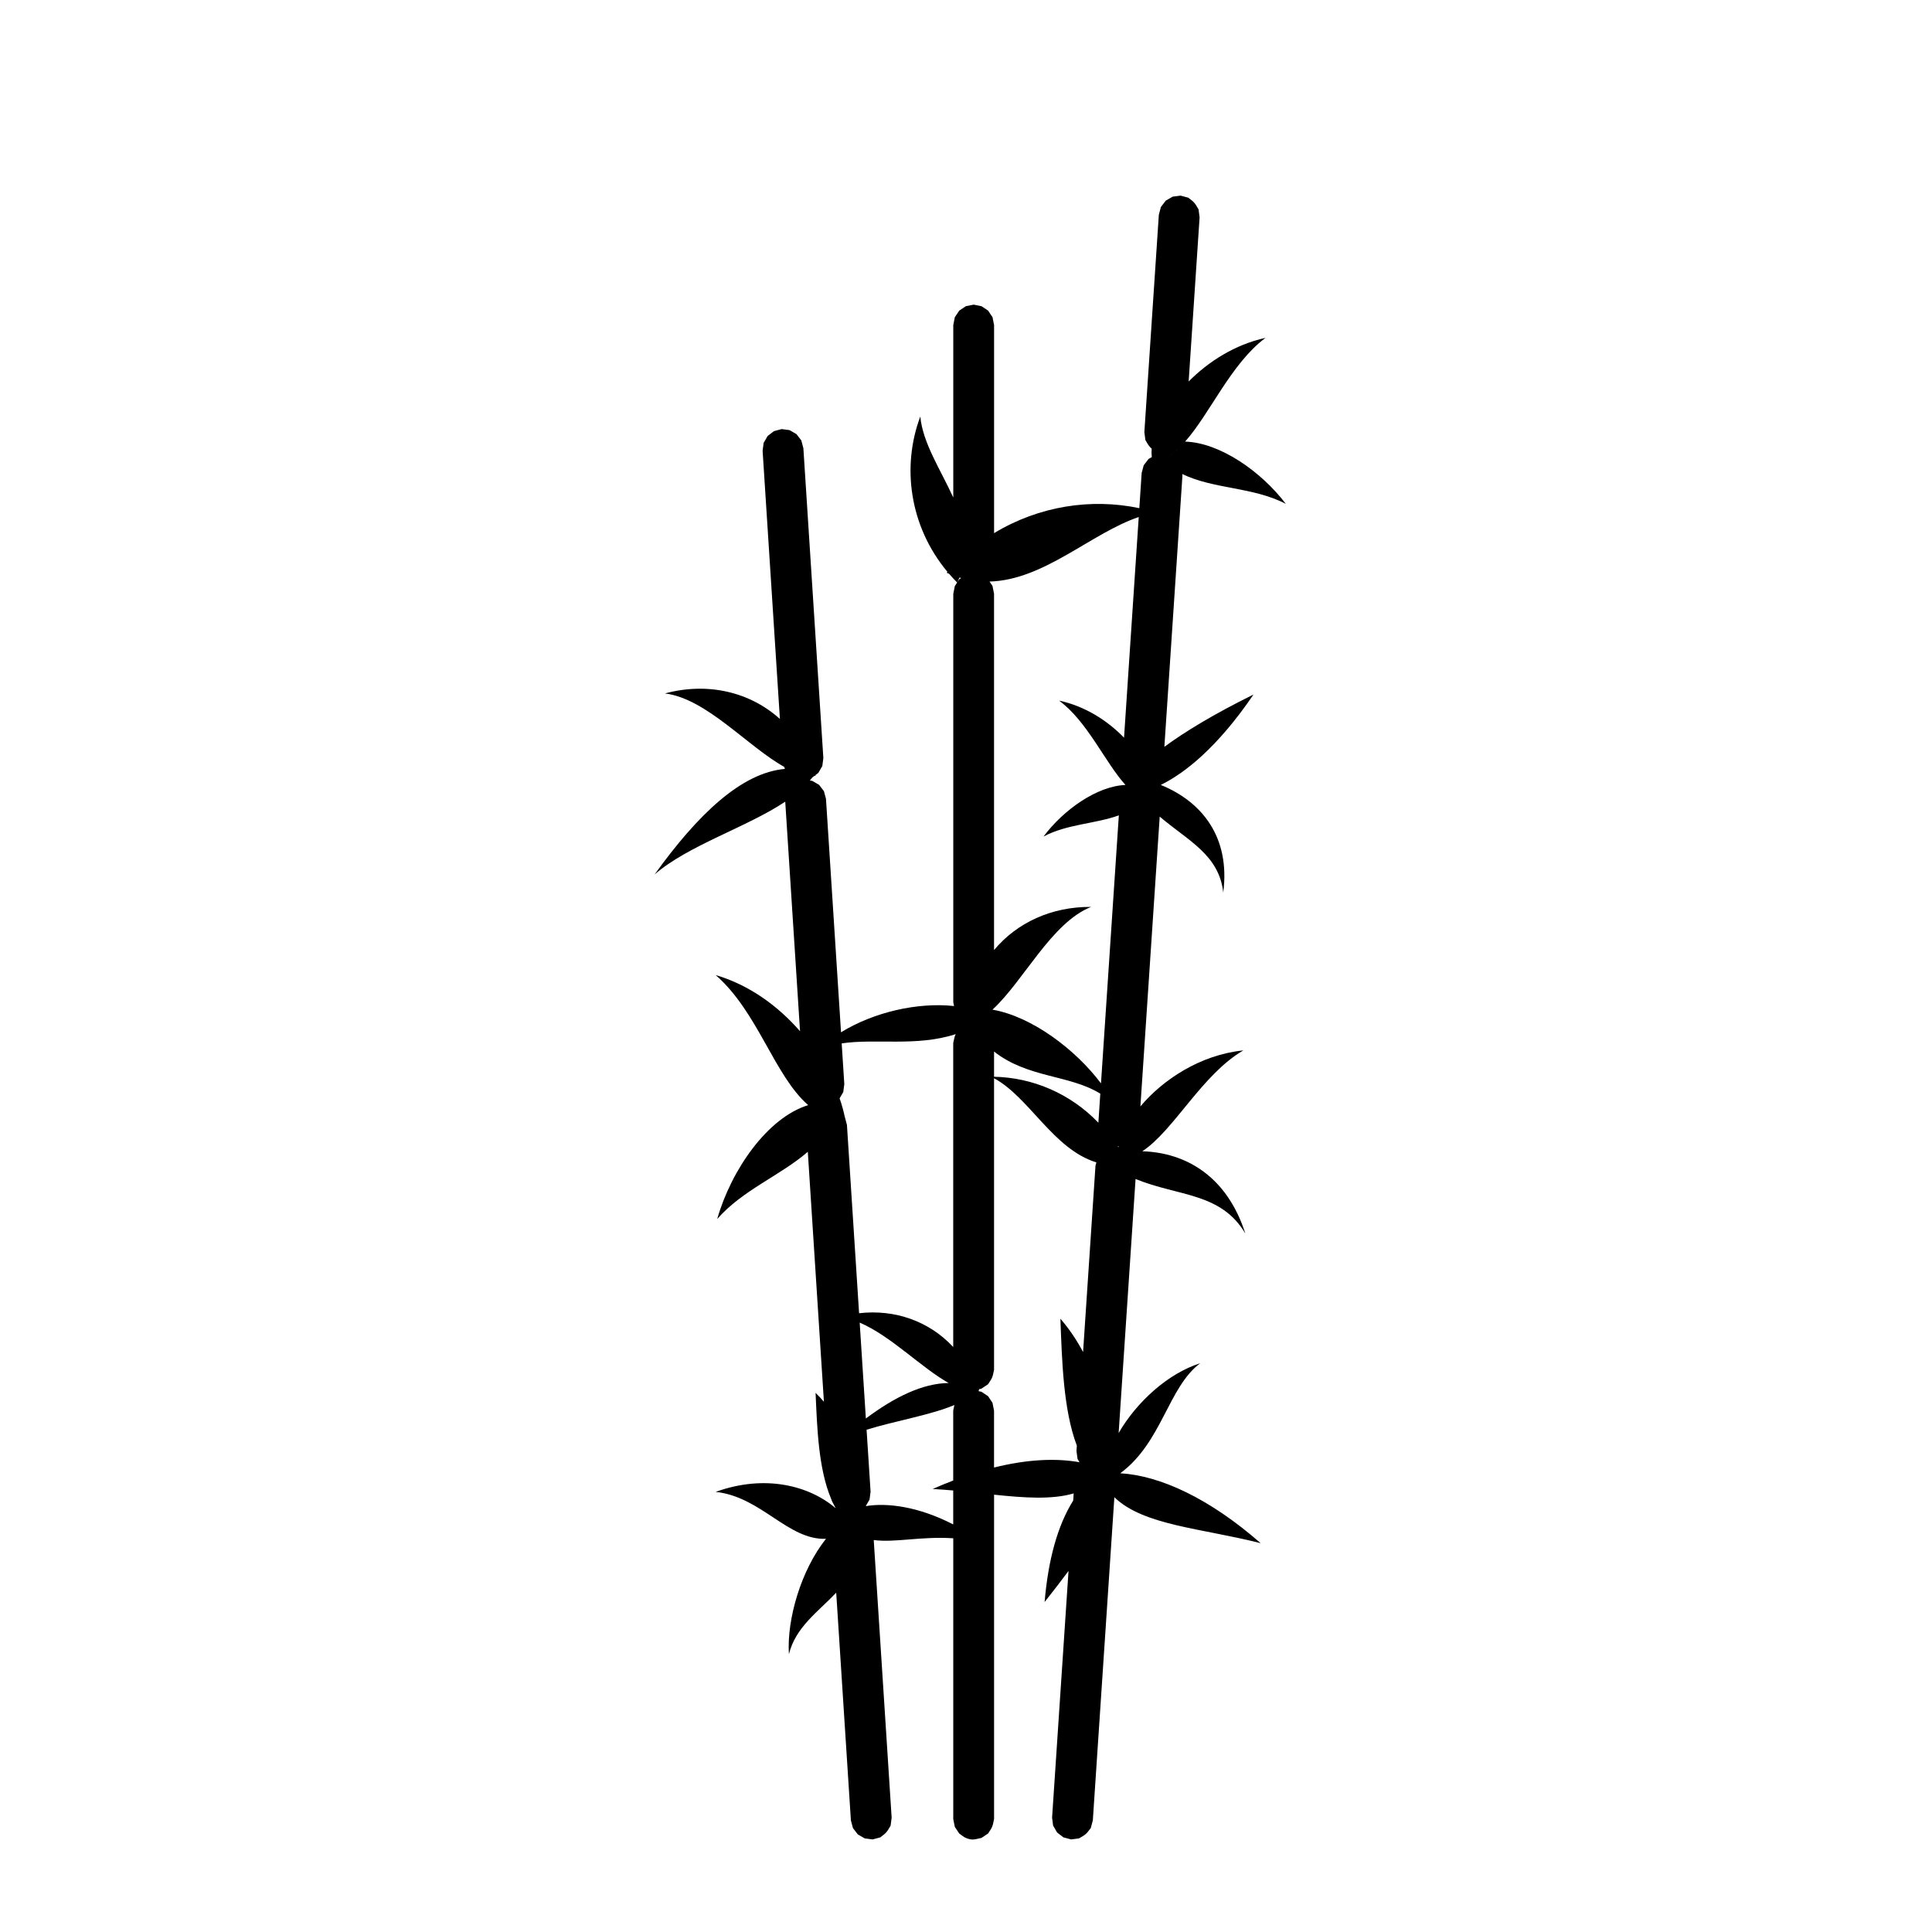 <?xml version="1.0" encoding="UTF-8"?>
<!-- Uploaded to: ICON Repo, www.iconrepo.com, Generator: ICON Repo Mixer Tools -->
<svg fill="#000000" width="800px" height="800px" version="1.1" viewBox="144 144 512 512" xmlns="http://www.w3.org/2000/svg">
 <path d="m449.2 262.89c-0.684-0.586-0.906-0.965-1.66-2.273l-0.273-2.094 3.84-57.637 0.547-2.039 1.289-1.676 1.828-1.055 2.094-0.273c0.68 0.184 1.359 0.367 2.039 0.547 1.664 1.277 1.68 1.301 2.727 3.117l0.273 2.094-2.898 43.496c5.223-5.273 12.246-9.777 20.371-11.562-9.121 6.769-14.711 20.094-21.328 27.508l-0.055 0.062-0.055 0.059-0.051 0.059-0.055 0.062-0.094 0.094-0.055 0.062-0.051 0.055-0.109 0.117-0.035 0.035-0.109 0.117c-0.016 0.02-0.035 0.035-0.051 0.055l-0.109 0.117-0.035 0.035-0.055 0.059-0.355 0.355-0.055 0.051-0.059 0.055-0.035 0.035-0.059 0.055-0.055 0.051c-0.016 0.016-0.035 0.031-0.051 0.051l-0.055 0.051-0.02 0.02 0.07-0.066c0.02-0.02 0.043-0.039 0.062-0.059l0.125-0.117 0.125-0.125c0.02-0.02 0.043-0.039 0.062-0.062l0.438-0.438 0.031-0.035c0.039-0.043 0.082-0.086 0.121-0.129l0.031-0.031 0.562-0.598 0.062-0.07c9.23 0.289 20.129 7.883 26.684 16.508-8.723-4.547-19.066-3.848-27.457-7.918l0.055 0.426-4.789 71.875c5.383-3.973 13.094-8.668 23.617-13.855-9.52 14.004-18.238 20.852-24.566 23.953 10.742 4.359 18.48 13.672 16.555 28.504-1.117-10.051-9.406-13.754-16.84-20.113l-5.117 76.801c5.953-7.074 15.859-13.676 27.285-14.84-10.918 6.309-18.398 21.223-26.781 26.727 11.594 0.363 22.438 6.633 27.312 21.812-6.473-10.938-17.777-9.805-29.098-14.465l-4.484 67.32c4.785-8.246 13.066-15.785 21.617-18.488-8.508 6.34-10.113 21-21.191 29.156 10.578 0.617 23.641 6.648 37.207 18.527-15.578-3.961-31.082-4.688-38.766-12.18l-5.707 85.648-0.547 2.039c-1.277 1.664-1.301 1.68-3.117 2.727l-2.094 0.273-2.039-0.547-1.672-1.289-1.055-1.828-0.273-2.094 4.356-65.391c-1.922 2.598-4.047 5.328-6.34 8.242 0.953-11.156 3.41-20.238 7.582-26.902l0.125-1.883c-5.801 1.695-13.07 1.172-21.098 0.336v85.961c-0.41 2.059-0.422 2.082-1.586 3.828l-1.754 1.172c-1.793 0.355-2.352 0.742-4.141 0-0.652-0.27-1.172-0.781-1.754-1.172l-1.172-1.754-0.41-2.07v-74.414c-8.707-0.555-15.375 1.223-21.074 0.465l4.746 73.598-0.277 2.094c-1.051 1.816-1.07 1.836-2.734 3.109l-2.039 0.543-2.094-0.277-1.828-1.059-1.285-1.676-0.543-2.039-3.891-60.34c-4.945 5.207-10.742 9.105-12.535 16.309-0.594-9.32 3.269-22.375 9.828-30.586-10.062 0.402-17.148-11.148-29.238-12.434 13.168-4.773 24.926-1.582 31.801 4.332-0.23-0.414-0.449-0.84-0.656-1.277-0.238-0.379-0.379-0.699-0.531-1.18-3.414-8.074-3.723-18.992-4.137-28.121 0.777 0.762 1.516 1.551 2.211 2.359l-4.269-66.238c-7.359 6.352-17.262 10.098-24.012 17.812 3.723-13.027 13.332-26.879 24.117-30.184-9.016-7.848-13.312-24.684-24.52-34.465 8.938 2.621 16.547 8.223 22.355 14.879l-3.922-60.832c-10.25 6.832-25.684 11.535-34.621 19.293 11.426-15.895 23.008-26.98 34.562-27.98l-0.094-0.125-0.109-0.406c-9.695-5.375-20.59-18.105-31.617-19.465 11.316-3.051 22.512-0.418 30.465 6.762l-4.582-71.07 0.277-2.094 1.059-1.828 1.676-1.285 2.039-0.543c0.699 0.094 1.395 0.184 2.094 0.277l1.828 1.059 1.285 1.676 0.543 2.039 5.297 82.141-0.277 2.094-1.059 1.828-0.773 0.594c0.016 0.055 0.035 0.109 0.051 0.164-0.098 0.008-0.191 0.012-0.289 0.016l-0.582 0.445c-0.207 0.273-0.422 0.539-0.645 0.805l0.613 0.082 1.828 1.059 1.285 1.676 0.543 2.039 3.988 61.867c8.719-5.379 20.348-7.996 29.949-6.961l-0.199-1.004v-108.23l0.41-2.07 0.621-0.93c-0.75-0.754-1.461-1.523-2.141-2.312-0.215-0.09-0.43-0.184-0.645-0.281 0.07-0.078 0.141-0.156 0.207-0.234-10.098-12.098-12.16-27.969-7.191-41.168 0.637 7.004 5.371 14.074 8.738 21.473v-45.715l0.41-2.07 1.172-1.754 1.754-1.172 2.07-0.41c0.691 0.137 1.379 0.273 2.07 0.41l1.754 1.172 1.172 1.754 0.41 2.07v55.148c11.883-7.199 25.746-9.305 38.492-6.617l0.621-9.336 0.547-2.039 1.289-1.676 0.852-0.492c-0.09-0.695-0.102-1.441-0.035-2.231zm-52.266 253.46c-6.641 2.742-15.684 4.191-23.281 6.539l1.059 16.422-0.277 2.094-1.004 1.734c5.648-0.949 13.969 0.09 23.18 4.848v-8.996c-1.801-0.16-3.617-0.297-5.449-0.391 1.844-0.816 3.664-1.566 5.449-2.25v-18.516c0.133-0.664 0.223-1.117 0.324-1.48zm10.5-86.605v77.262c-0.41 2.059-0.422 2.082-1.586 3.828l-1.754 1.172c-0.254 0.051-0.504 0.117-0.754 0.184 0.062 0.027 0.121 0.059 0.184 0.086-0.062 0.066-0.129 0.129-0.195 0.195 0.023 0.074 0.051 0.148 0.074 0.223l0.691 0.137 1.754 1.172 1.172 1.754 0.41 2.07v15.082c8.641-2.148 16.309-2.547 22.645-1.398l-0.523-0.91-0.273-2.094 0.094-1.395c-3.617-9.551-3.934-22.684-4.359-33.637 2.367 2.723 4.363 5.707 6.012 8.832l3.289-49.395 0.234-0.867c-11.414-3.496-17.754-17.23-27.117-22.305zm-35.609 64.762 1.637 25.41c7.68-5.742 15.082-9.328 21.941-9.402-7.305-4.106-15.367-12.516-23.582-16.008zm25.453-76.449c-10.367 3.375-21.238 1.094-30.223 2.453l0.695 10.793-0.277 2.094-0.969 1.672c0.59 1.699 1.051 3.367 1.383 4.973l0.016 0.023 0.543 2.039 3.219 49.914c9.555-1.102 18.633 2.156 24.949 8.957v-80.551c0.254-1.266 0.352-1.762 0.664-2.367zm42.801 29.82-0.047-0.012 0.012 0.016 0.035-0.004 0.395 0.105c0.012-0.055 0.02-0.109 0.031-0.16l-0.422 0.055zm-32.645-25.207v6.684c10.125 0.176 20.207 4.41 27.645 12.172l0.512-7.695c-8.242-5.074-19.188-4.106-28.156-11.156zm-49.27 14.191c0.551 0.48 1.117 0.926 1.707 1.332-0.59-0.41-1.156-0.855-1.707-1.332zm87.605-155.84c-12.637 4.277-25.082 16.711-39.531 17.094l0.785 1.176 0.41 2.07v94.418c6.051-7.269 15.266-11.531 25.723-11.441-10.52 4.172-17.938 19.73-26.141 27.227 10.438 1.82 22.02 10.555 28.758 19.539l4.731-71.027c-6.344 2.289-13.688 2.281-19.969 5.617 5.309-7.098 14.176-13.375 21.727-13.672-5.453-6.023-10.109-16.875-17.605-22.355 6.914 1.465 12.867 5.328 17.223 9.824l3.894-58.465zm-47.043 16.16c-0.148-0.043-0.293-0.082-0.441-0.129-0.184 0.41-0.379 0.824-0.594 1.234l0.504-0.754 0.531-0.355zm57.285-34.086 0.043-0.039-0.02 0.02-0.039 0.035-0.059 0.051c-0.016 0.016-0.035 0.031-0.051 0.047l-0.055 0.047-0.059 0.051-0.039 0.031-0.059 0.051-0.055 0.047c-0.02 0.016-0.035 0.031-0.055 0.043l-0.055 0.047-0.039 0.031-0.016 0.016-0.039 0.031-0.062 0.051-0.051 0.039c-0.02 0.016-0.035 0.027-0.055 0.043l-0.098 0.078-0.016 0.012-0.043 0.031-0.059 0.043c-0.02 0.012-0.035 0.027-0.055 0.039l-0.055 0.043-0.059 0.043-0.043 0.031-0.059 0.043-0.055 0.039c-0.02 0.012-0.035 0.027-0.055 0.039l-0.059 0.039-0.043 0.031-0.016 0.012-0.043 0.031-0.059 0.043-0.055 0.039c-0.02 0.012-0.035 0.023-0.055 0.039l-0.059 0.039-0.043 0.027-0.016 0.012-0.043 0.027-0.059 0.039c-0.02 0.012-0.035 0.023-0.055 0.035l-0.055 0.035-0.059 0.039-0.043 0.027-0.023 0.016 0.047-0.027 0.133-0.086c0.023-0.016 0.043-0.027 0.066-0.043l0.199-0.129c0.023-0.016 0.043-0.031 0.066-0.047l0.266-0.188c0.023-0.016 0.043-0.031 0.066-0.047l0.199-0.141 0.066-0.051c0.023-0.016 0.043-0.035 0.066-0.051l0.199-0.152c0.023-0.016 0.043-0.035 0.066-0.051l0.188-0.152 0.062-0.055c0.02-0.02 0.043-0.035 0.062-0.055l0.25-0.219c0.02-0.02 0.043-0.039 0.062-0.055l0.062-0.055z" fill-rule="evenodd"/>
</svg>